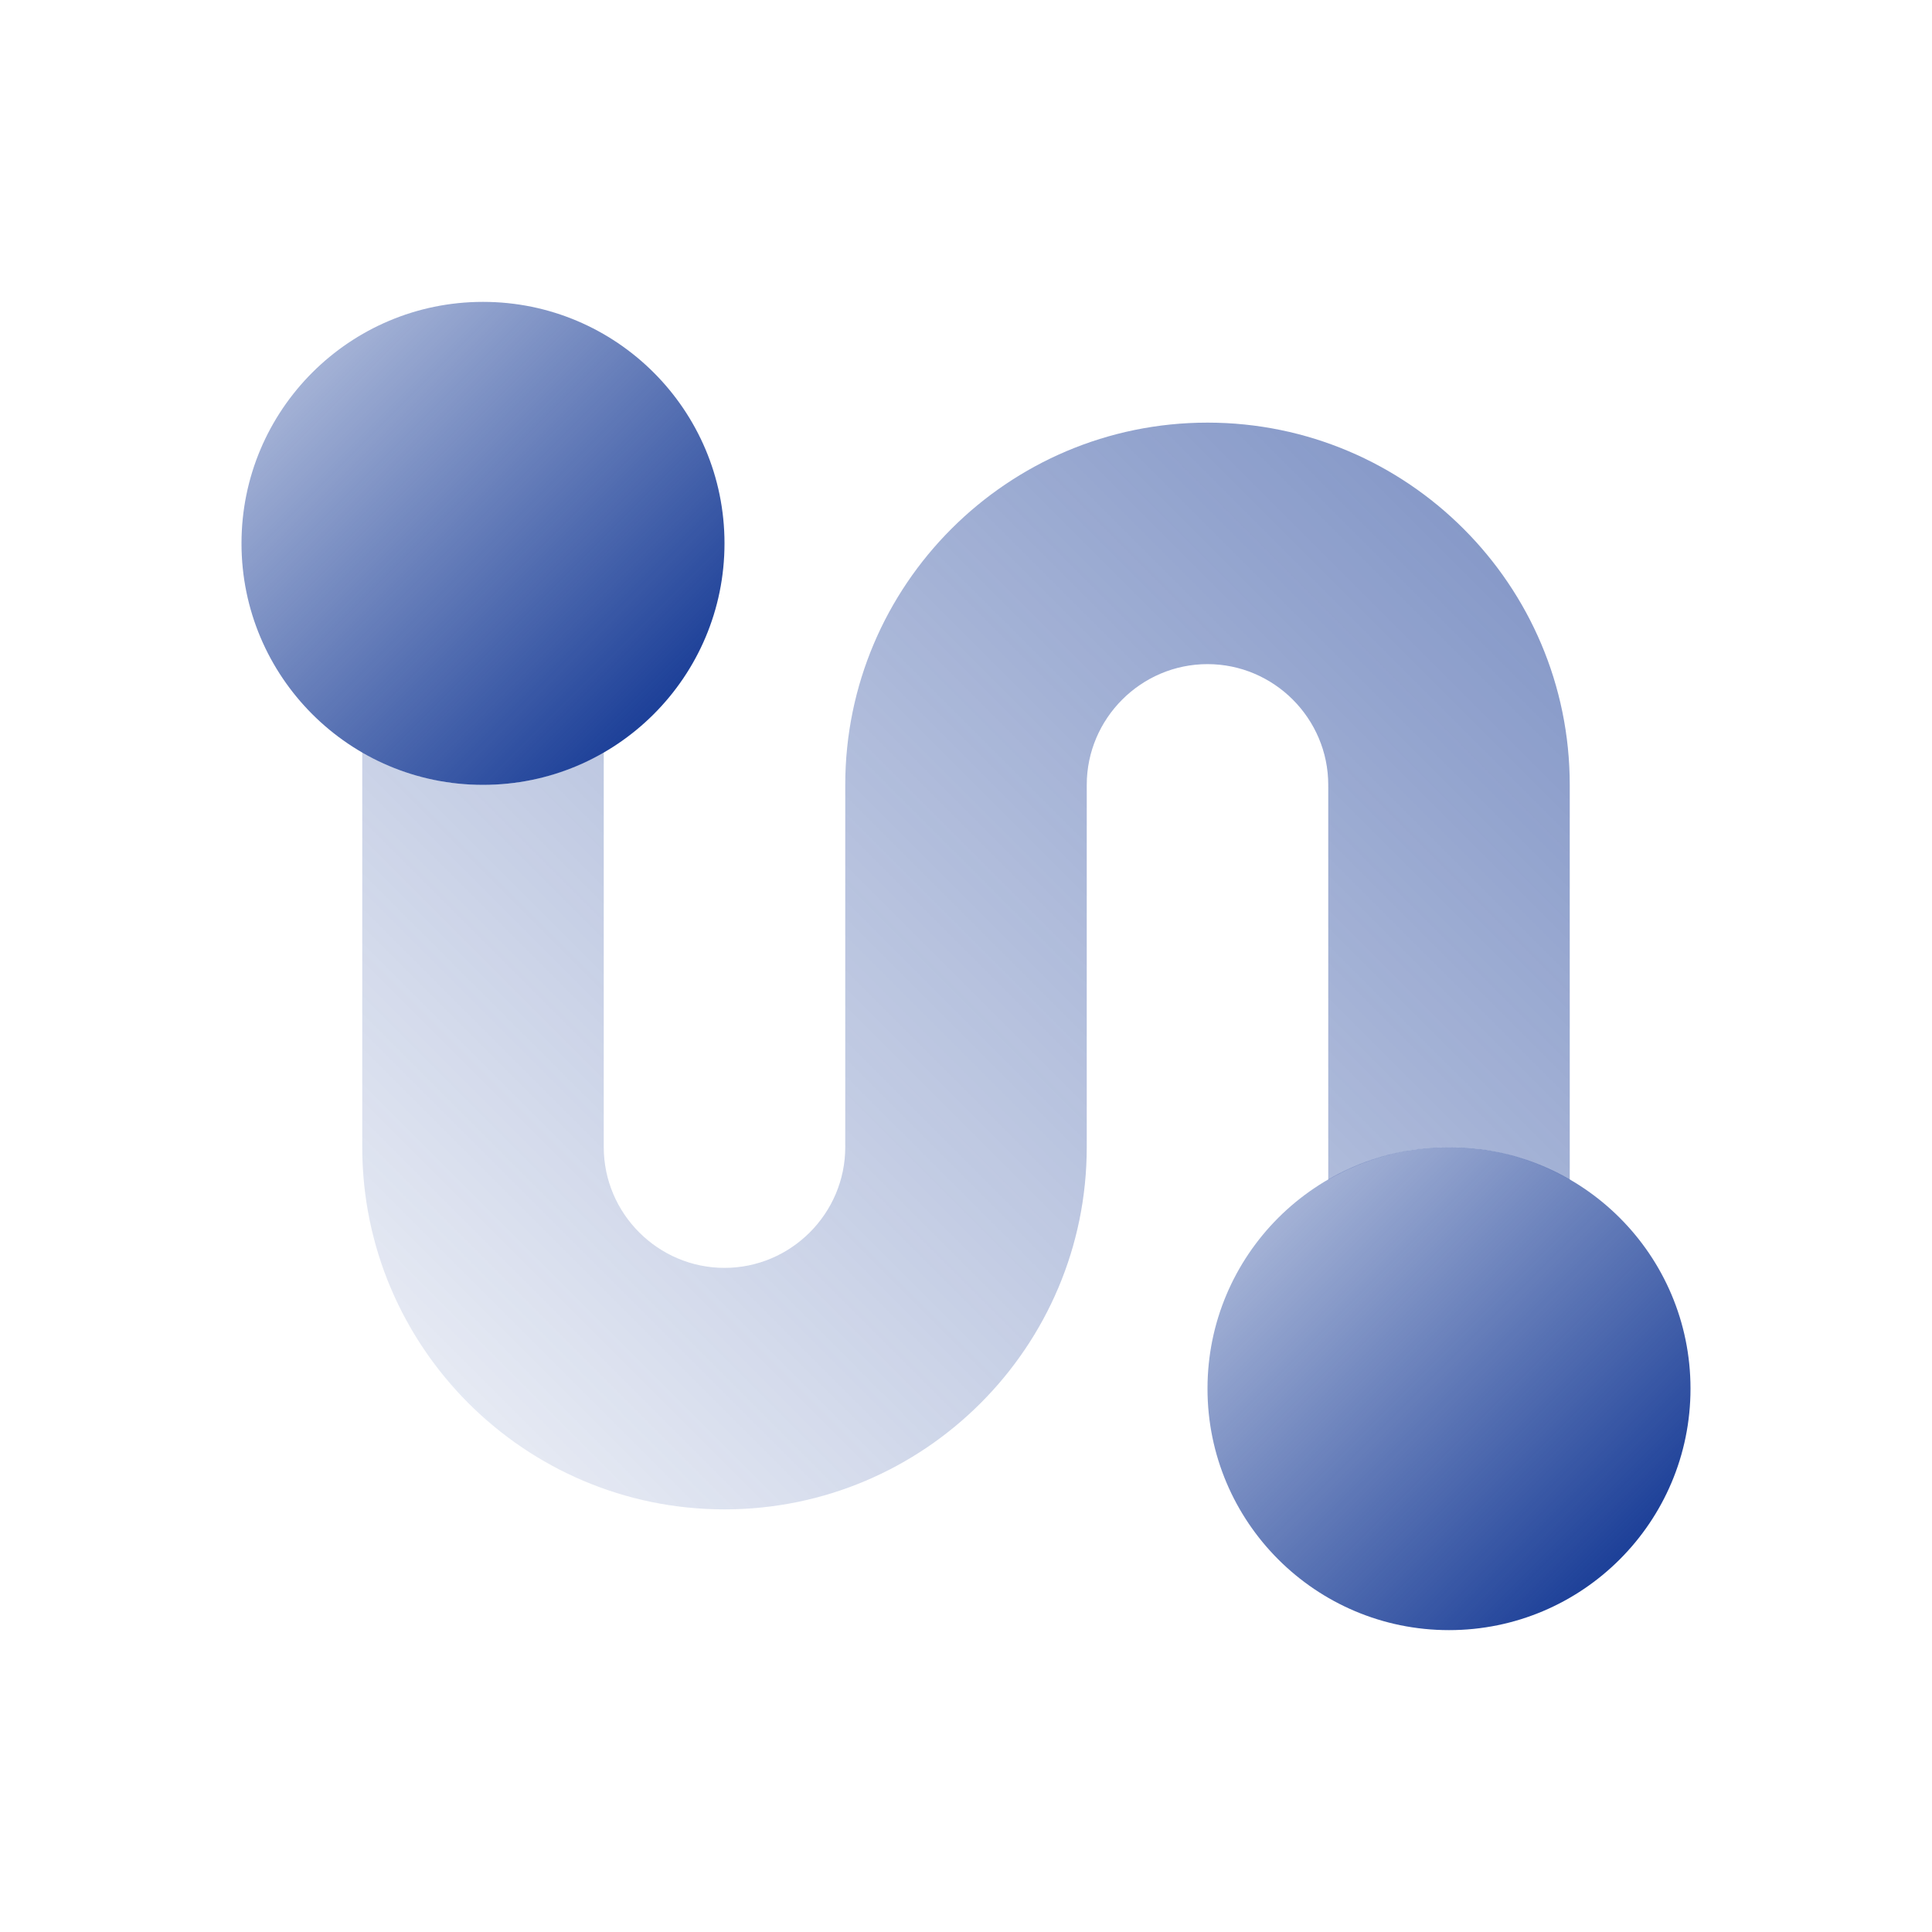 <svg xmlns="http://www.w3.org/2000/svg" width="64" height="64" viewBox="0 0 64 64" fill="none"><path d="M16 26C20.418 26 24 22.418 24 18C24 13.582 20.418 10 16 10C11.582 10 8 13.582 8 18C8 22.418 11.582 26 16 26Z" fill="url(#paint0_linear_869_2332)"></path><path d="M48 54C52.418 54 56 50.418 56 46C56 41.582 52.418 38 48 38C43.582 38 40 41.582 40 46C40 50.418 43.582 54 48 54Z" fill="url(#paint1_linear_869_2332)"></path><path d="M52 26V39.08C50.82 38.4 49.46 38 48 38C46.54 38 45.18 38.4 44 39.08V26C44 23.8 42.2 22 40 22C37.8 22 36 23.8 36 26V38C36 44.62 30.62 50 24 50C17.38 50 12 44.62 12 38V24.92C13.18 25.6 14.54 26 16 26C17.46 26 18.82 25.6 20 24.92V38C20 40.2 21.8 42 24 42C26.2 42 28 40.2 28 38V26C28 19.38 33.38 14 40 14C46.62 14 52 19.38 52 26Z" fill="url(#paint2_linear_869_2332)"></path><defs><linearGradient id="paint0_linear_869_2332" x1="21.54" y1="23.54" x2="2.68" y2="4.68" gradientUnits="userSpaceOnUse"><stop stop-color="#1E4199"></stop><stop offset="1" stop-color="#1E4199" stop-opacity="0"></stop></linearGradient><linearGradient id="paint1_linear_869_2332" x1="53.54" y1="51.54" x2="34.68" y2="32.68" gradientUnits="userSpaceOnUse"><stop stop-color="#1E4199"></stop><stop offset="1" stop-color="#1E4199" stop-opacity="0"></stop></linearGradient><linearGradient id="paint2_linear_869_2332" x1="82.06" y1="-18.06" x2="8" y2="56" gradientUnits="userSpaceOnUse"><stop stop-color="#1E4199"></stop><stop offset="1" stop-color="#1E4199" stop-opacity="0"></stop></linearGradient></defs></svg>